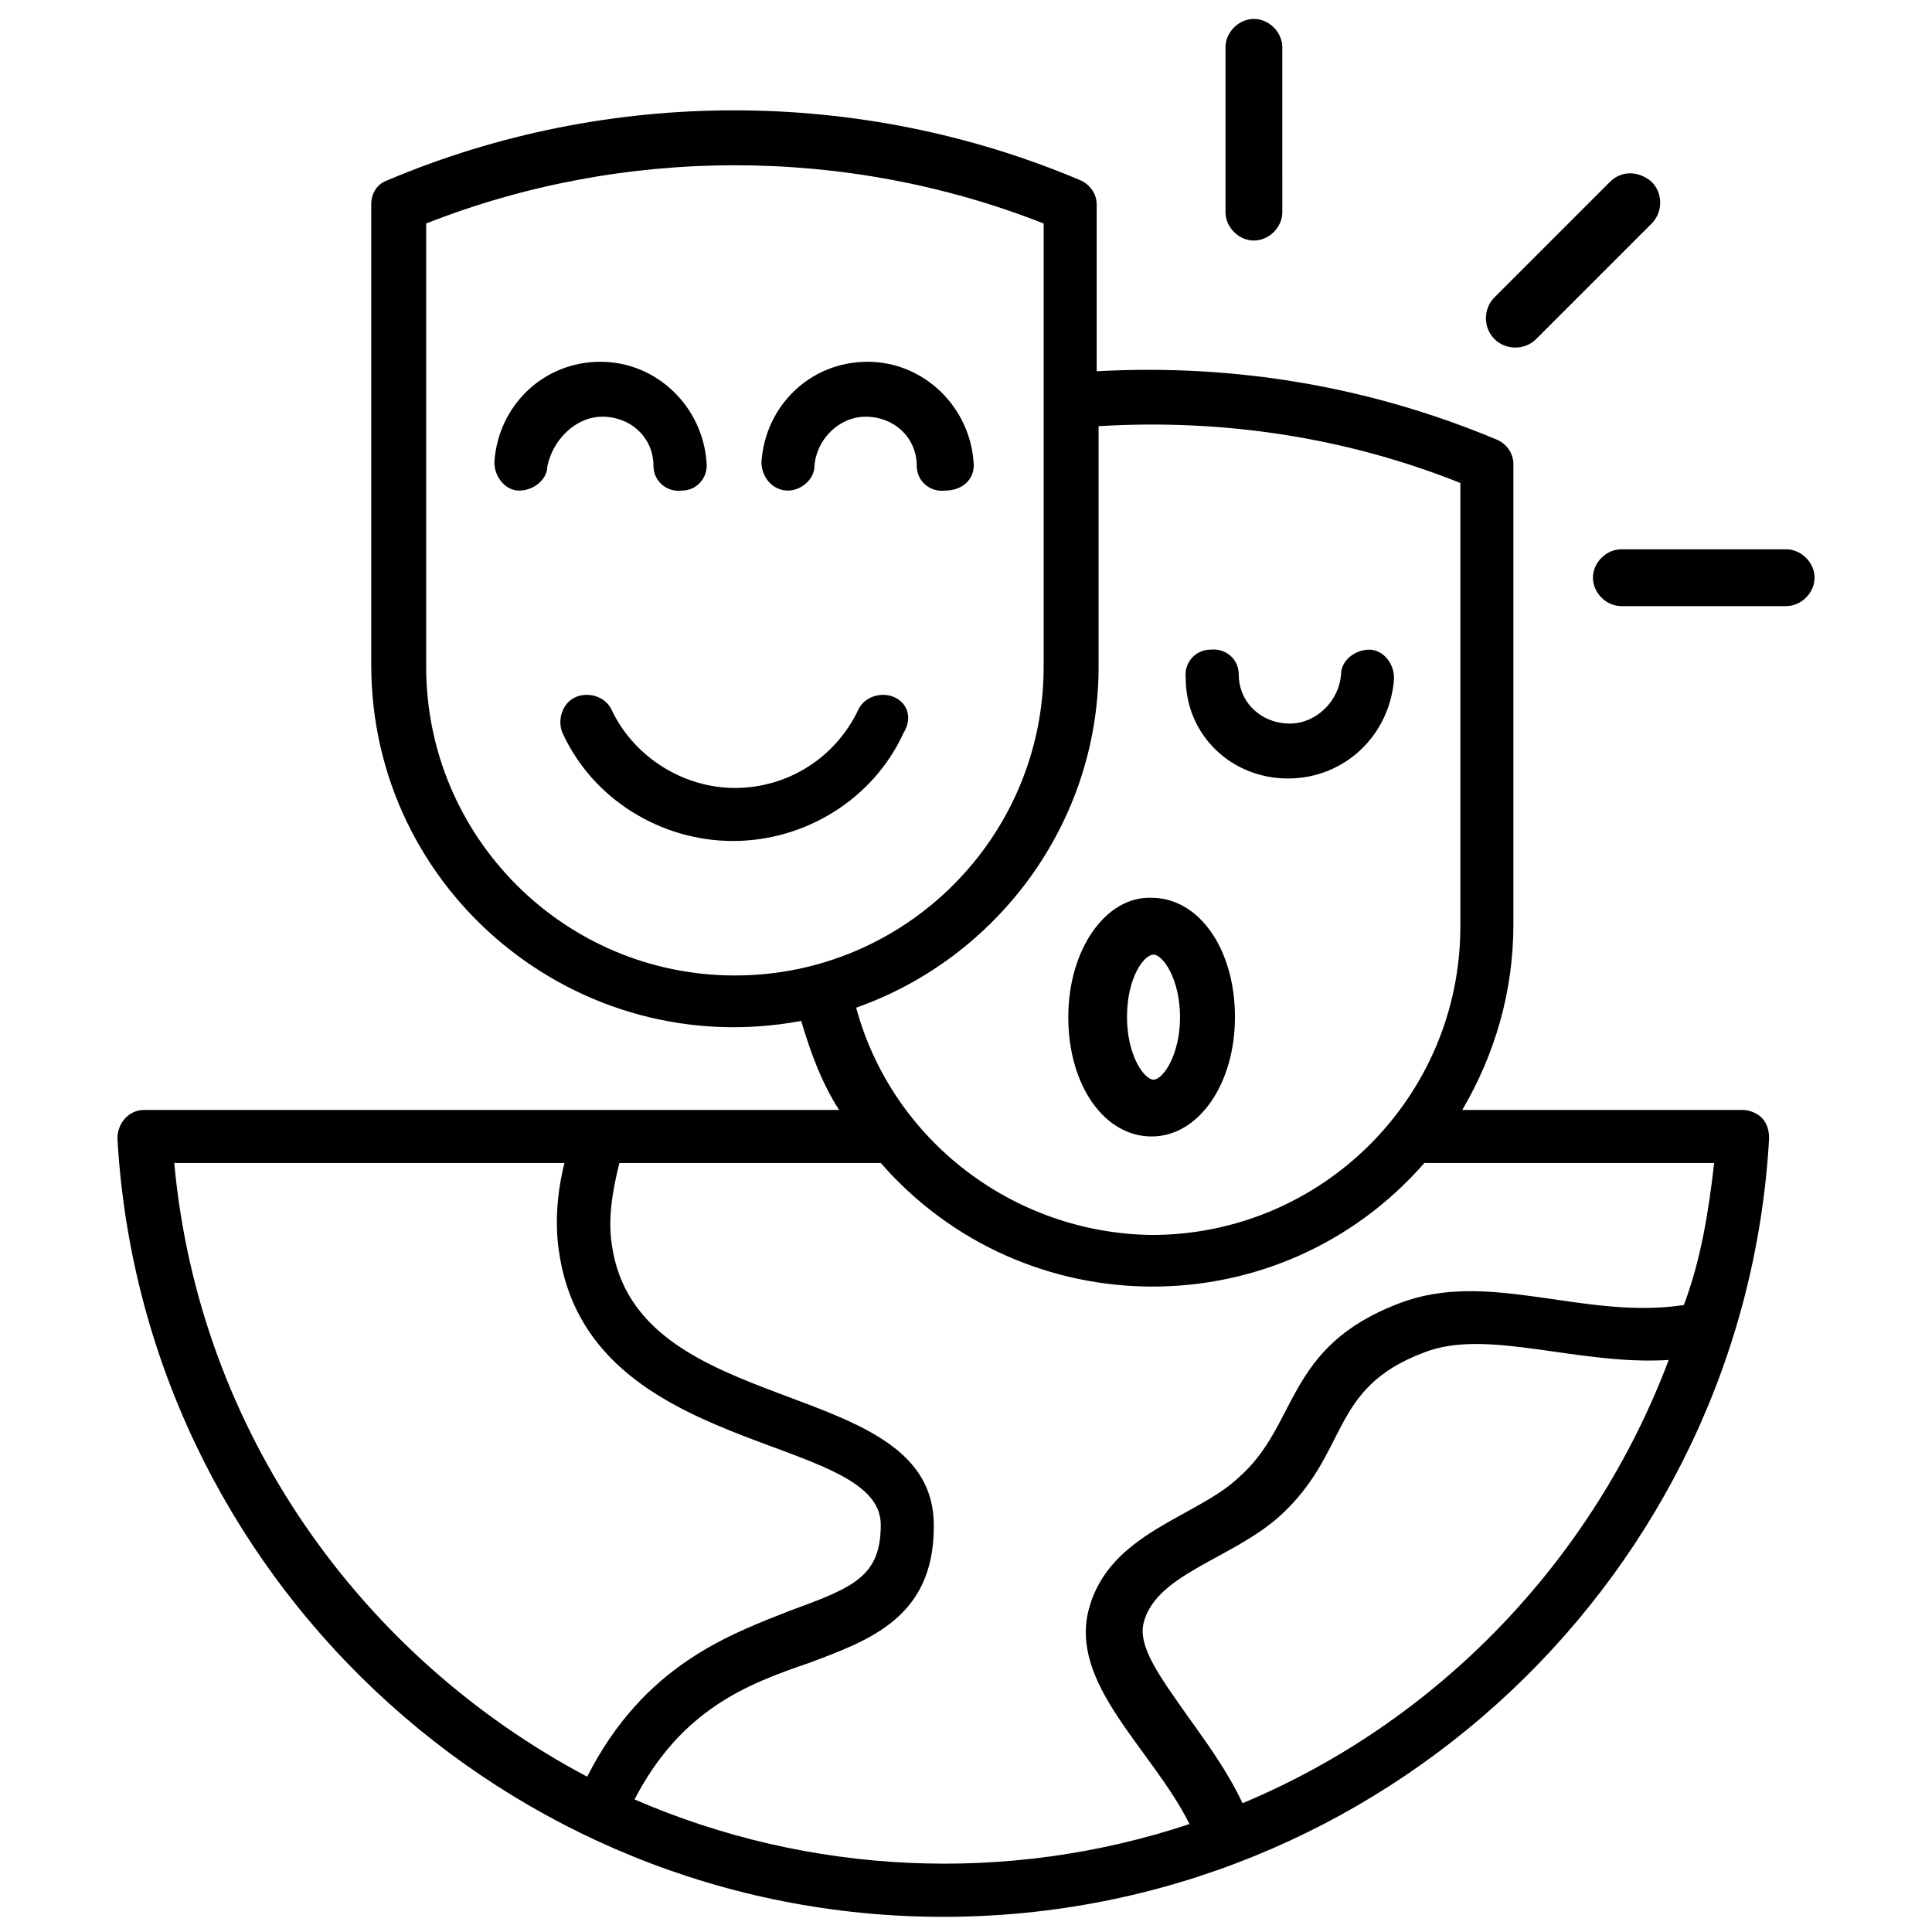 <?xml version="1.0" encoding="utf-8"?>
<!-- Generator: Adobe Illustrator 25.0.0, SVG Export Plug-In . SVG Version: 6.00 Build 0)  -->
<svg version="1.1" id="Capa_1" xmlns="http://www.w3.org/2000/svg" xmlns:xlink="http://www.w3.org/1999/xlink" x="0px" y="0px"
	 viewBox="0 0 102 102" style="enable-background:new 0 0 102 102;" xml:space="preserve">
<style type="text/css">
	.st0{fill-rule:evenodd;clip-rule:evenodd;}
</style>
<path class="st0" d="M47.2,36.8c-0.7-0.3-1.6,0-1.9,0.7c-1.2,2.5-3.7,4.1-6.5,4.1c-2.7,0-5.3-1.6-6.5-4.1c-0.3-0.7-1.2-1-1.9-0.7
	c-0.7,0.3-1,1.2-0.7,1.9c1.6,3.5,5.2,5.7,9,5.7c3.8,0,7.4-2.2,9-5.7C48.2,37.9,47.9,37.1,47.2,36.8L47.2,36.8z M94.3,29h-8.7
	c-0.8,0-1.5,0.7-1.5,1.5c0,0.8,0.7,1.5,1.5,1.5h8.7c0.8,0,1.5-0.7,1.5-1.5C95.8,29.7,95.1,29,94.3,29L94.3,29z M31.8,22
	c1.5,0,2.7,1.1,2.7,2.6c0,0.8,0.7,1.4,1.5,1.3c0.8,0,1.4-0.7,1.3-1.5c-0.2-2.9-2.6-5.3-5.6-5.3c-3,0-5.4,2.3-5.6,5.3
	c0,0.8,0.6,1.5,1.3,1.5c0.8,0,1.5-0.6,1.5-1.3C29.2,23.2,30.4,22,31.8,22L31.8,22z M51.4,24.4c-0.2-2.9-2.6-5.3-5.6-5.3
	c-3,0-5.4,2.3-5.6,5.3c0,0.8,0.6,1.5,1.4,1.5c0.7,0,1.4-0.6,1.4-1.3c0.1-1.4,1.3-2.6,2.7-2.6c1.5,0,2.7,1.1,2.7,2.6
	c0,0.8,0.7,1.4,1.5,1.3C50.9,25.9,51.5,25.2,51.4,24.4L51.4,24.4z M90.5,61.4H75.2c-7.6,8.7-21.1,8.7-28.7,0H32.7
	c-0.4,1.6-0.6,3-0.4,4.3c1.3,9.4,17.1,6.8,17,14.9c0,4.8-3.4,6-6.6,7.2c-3.2,1.1-6.7,2.4-9.2,7.2c9.2,4,19.7,4.5,29.3,1.3
	c-2-4-6.4-7.4-5.3-11.4c1.1-4,5.7-4.8,7.9-6.9c3.2-2.8,2.4-6.9,8.5-9.2c4.7-1.8,9.7,0.9,15,0.1C89.8,66.5,90.2,64,90.5,61.4
	L90.5,61.4z M88.1,71.8c-4,10.6-12.2,19.1-22.5,23.4c-0.8-1.7-1.9-3.2-2.9-4.6c-1.4-2-2.7-3.7-2.3-5c0.7-2.5,4.6-3.3,7.1-5.5
	c3.8-3.4,2.6-6.8,7.7-8.7C78.5,70.1,83.3,72.1,88.1,71.8L88.1,71.8z M31,93.8C19.1,87.5,10.5,75.6,9.2,61.4h20.6
	c-0.4,1.6-0.5,3.2-0.3,4.6c1.5,11,17,9.6,17,14.5c0,2.7-1.4,3.3-4.7,4.5C38.5,86.3,34,87.9,31,93.8L31,93.8z M55.1,35.2
	c0,9-7.3,16.3-16.3,16.3c-9,0-16.3-7.3-16.3-16.3V11.8c10.4-4.1,22.2-4.1,32.6,0V35.2L55.1,35.2z M45.2,53.2
	c7.4-2.6,12.8-9.7,12.8-18V22.5c6.6-0.4,13.1,0.6,19.1,3v23.4c0,9-7.3,16.3-16.3,16.3C53.5,65.1,47.1,60.2,45.2,53.2L45.2,53.2z
	 M93,59c0.3,0.3,0.4,0.7,0.4,1.1c-1.3,23-20.5,41.1-43.6,41.1c-23.1,0-42.3-18.1-43.6-41.1c0-0.8,0.6-1.5,1.4-1.5h36.7
	c-0.9-1.4-1.5-3-2-4.7c-11.8,2.2-22.7-6.8-22.7-18.8V10.8c0-0.6,0.3-1.1,0.9-1.3c11.6-4.9,24.9-4.9,36.5,0c0.5,0.2,0.9,0.7,0.9,1.3
	v8.8c7.3-0.4,14.4,0.8,21.1,3.6c0.5,0.2,0.9,0.7,0.9,1.3v24.3c0,3.6-1,6.9-2.7,9.8H92C92.4,58.6,92.8,58.8,93,59L93,59z M66.2,12.7
	c0.8,0,1.5-0.7,1.5-1.5V2.5c0-0.8-0.7-1.5-1.5-1.5c-0.8,0-1.5,0.7-1.5,1.5v8.7C64.7,12,65.4,12.7,66.2,12.7L66.2,12.7z M68,41.1
	c3,0,5.4-2.3,5.6-5.3c0-0.8-0.6-1.5-1.3-1.5c-0.8,0-1.5,0.6-1.5,1.3c-0.1,1.4-1.3,2.6-2.7,2.6c-1.5,0-2.7-1.1-2.7-2.6
	c0-0.8-0.7-1.4-1.5-1.3c-0.8,0-1.4,0.7-1.3,1.5C62.6,38.8,65,41.1,68,41.1L68,41.1z M59.5,53.7c0,2,0.9,3.3,1.4,3.3
	c0.5,0,1.4-1.3,1.4-3.3c0-2-0.9-3.3-1.4-3.3C60.4,50.4,59.5,51.6,59.5,53.7L59.5,53.7z M56.4,53.7c0,3.6,1.9,6.3,4.4,6.3
	c2.5,0,4.4-2.8,4.4-6.3c0-3.6-1.9-6.3-4.4-6.3C58.4,47.3,56.4,50.1,56.4,53.7L56.4,53.7z M78.9,17.9c0.6,0.6,1.6,0.6,2.2,0l6.1-6.1
	c0.6-0.6,0.6-1.6,0-2.2C86.5,9,85.6,9,85,9.6l-6.1,6.1C78.3,16.3,78.3,17.3,78.9,17.9z"/>
</svg>
